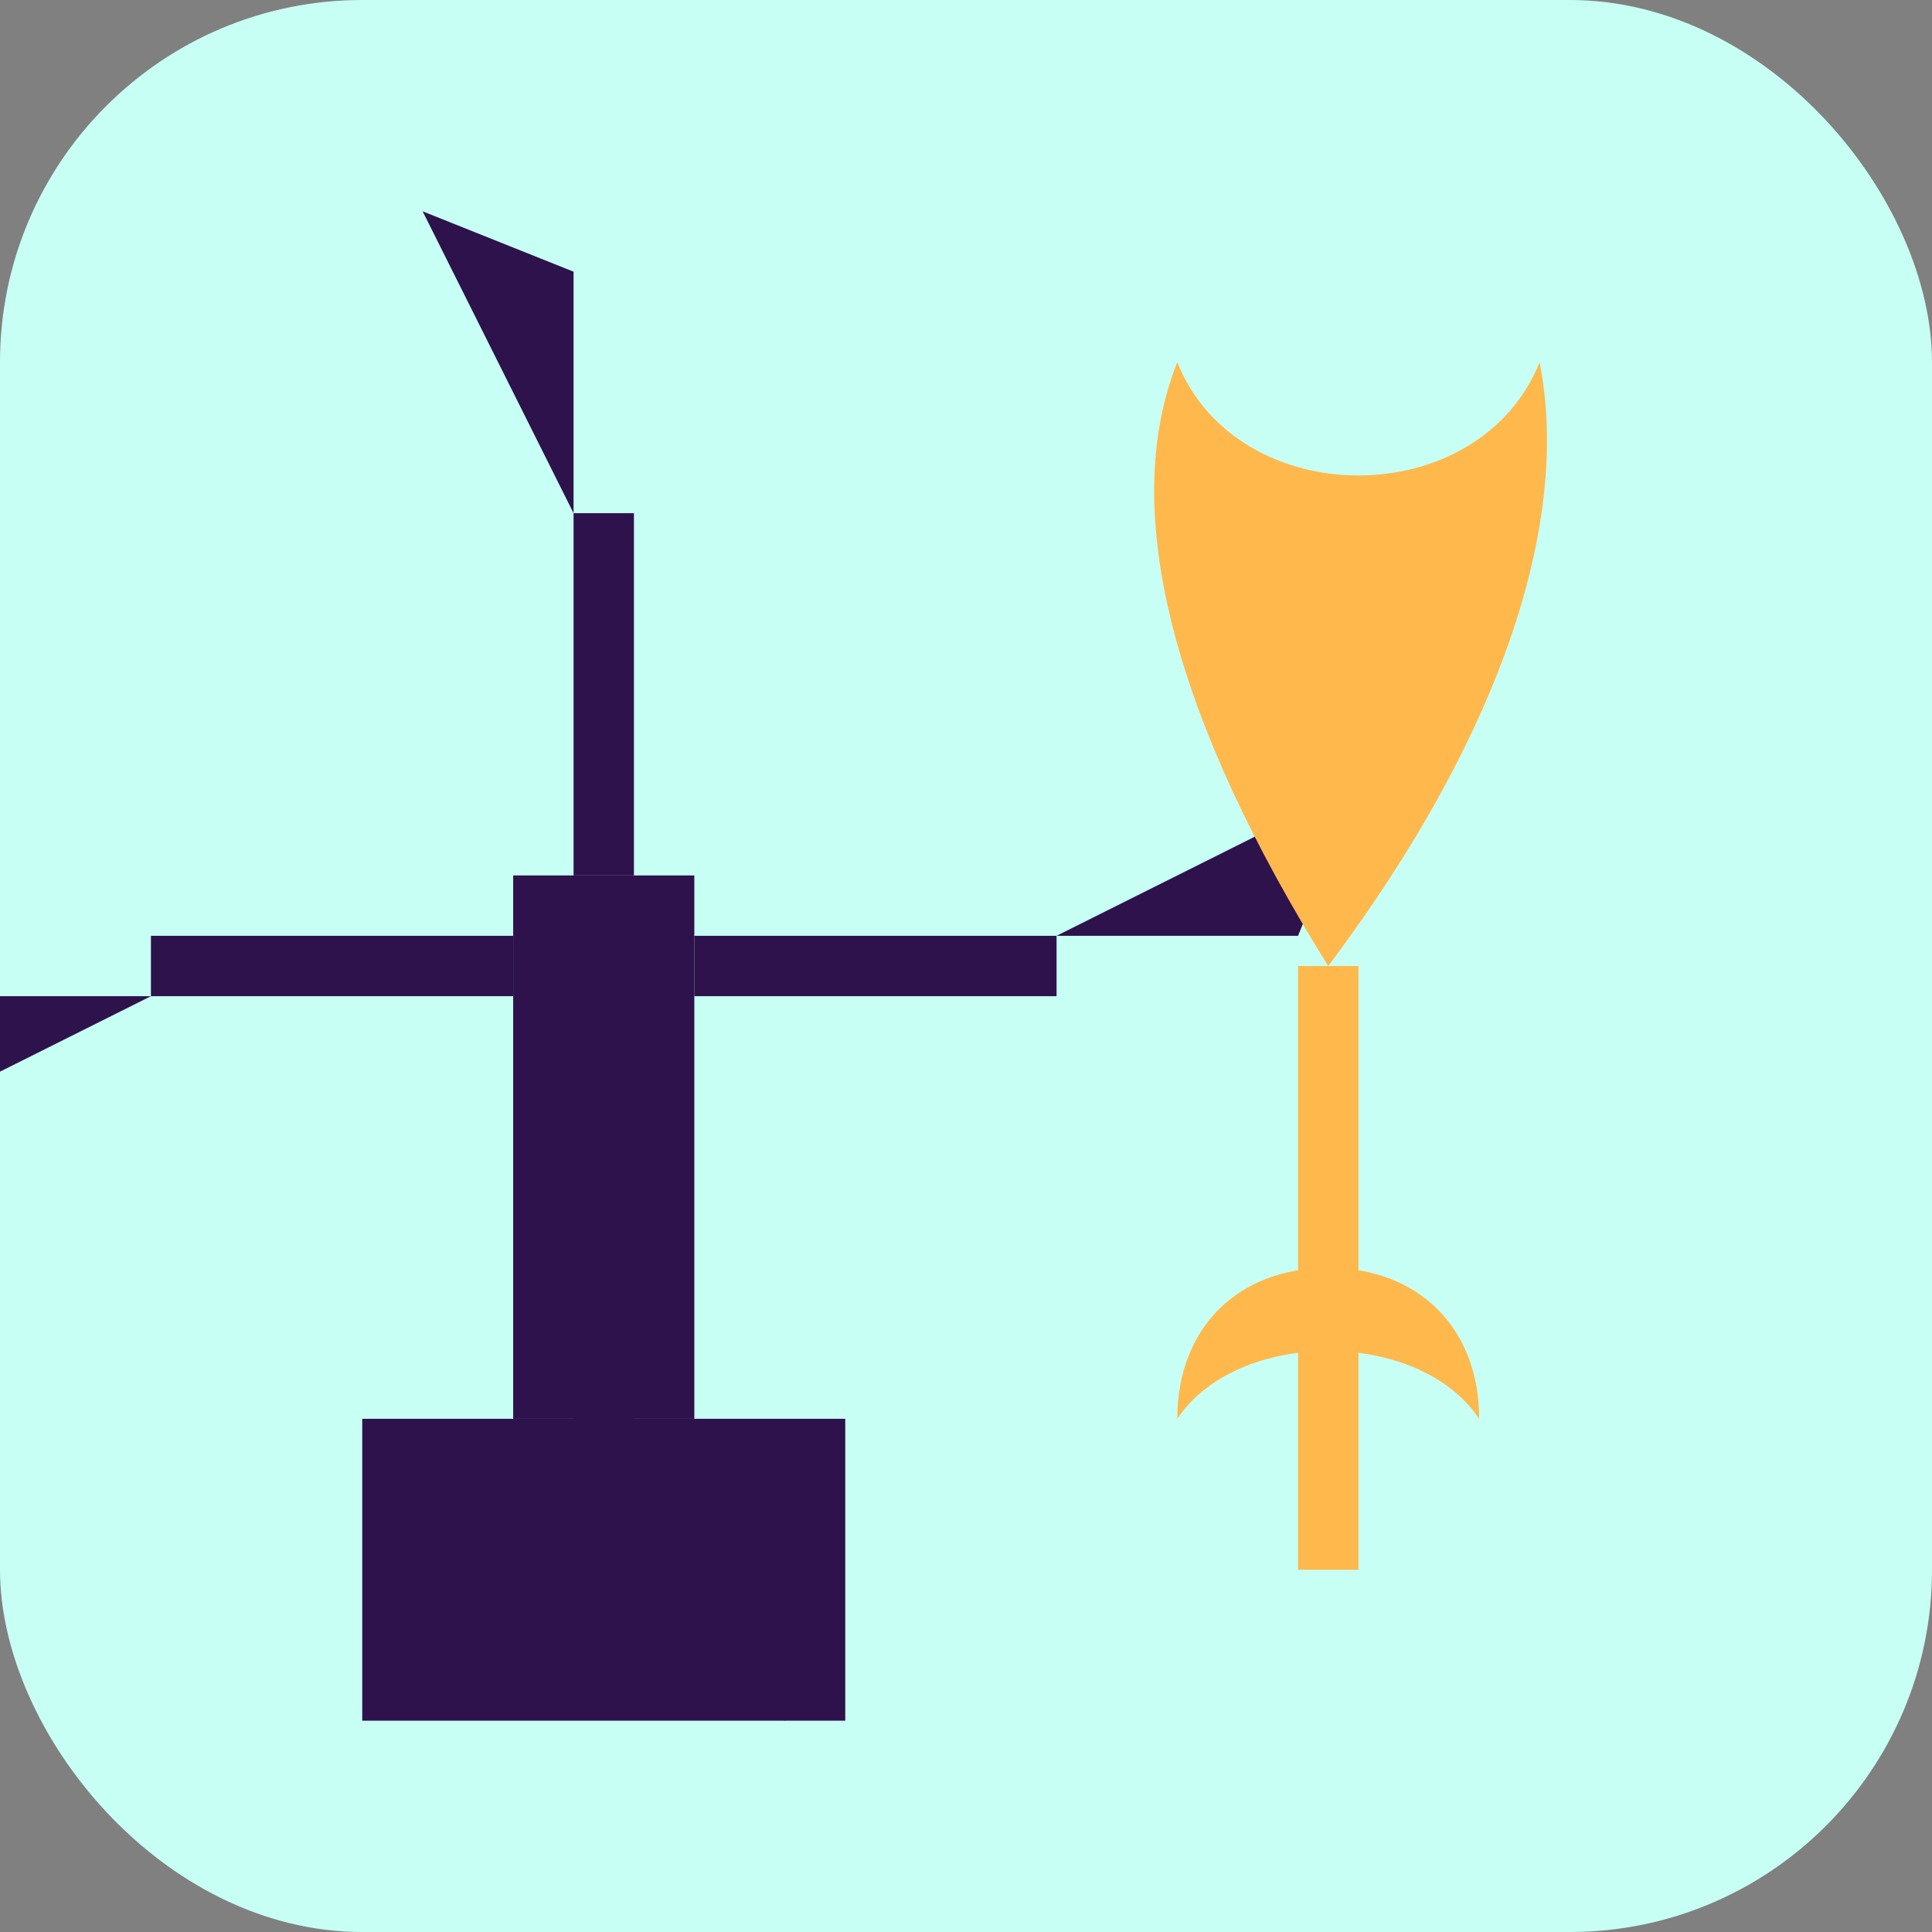 <?xml version="1.0" encoding="UTF-8" standalone="no"?>
<svg xmlns="http://www.w3.org/2000/svg" width="32" height="32" viewBox="0 0 32 32">
  <rect x="0" y="0" width="32" height="32" fill="#808080" stroke="none"/>
  <style>
    .windmill { fill: #2E124C; }
    .tulip { fill: #FFB84C; }
  </style>
  
  <rect width="32" height="32" rx="6" fill="#C7FFF4"/>
  
  <!-- Simplified Windmill -->
  <g class="windmill" transform="translate(10, 16) scale(0.5)">
    <rect x="-3" y="-3" width="6" height="18" />
    <rect x="-8" y="15" width="16" height="10" />
    <g transform="rotate(0)">
      <rect x="-1" y="-15" width="2" height="12" />
      <path d="M-1,-15 L-6,-25 L-1,-23 Z" />
    </g>
    <g transform="rotate(90)">
      <rect x="-1" y="-15" width="2" height="12" />
      <path d="M-1,-15 L-6,-25 L-1,-23 Z" />
    </g>
    <g transform="rotate(180)">
      <rect x="-1" y="-15" width="2" height="12" />
      <path d="M-1,-15 L-6,-25 L-1,-23 Z" />
    </g>
    <g transform="rotate(270)">
      <rect x="-1" y="-15" width="2" height="12" />
      <path d="M-1,-15 L-6,-25 L-1,-23 Z" />
    </g>
  </g>
  
  <!-- Simplified Tulip -->
  <g class="tulip" transform="translate(22, 16) scale(0.5)">
    <path d="M0,0 C-5,-8 -7,-15 -5,-20 C-3,-15 5,-15 7,-20 C8,-15 6,-8 0,0 Z" />
    <path d="M0,0 L0,20" style="stroke:#FFB84C; stroke-width:2; fill:none;" />
    <path d="M0,10 C-3,10 -5,12 -5,15 C-3,12 3,12 5,15 C5,12 3,10 0,10 Z" />
  </g>
</svg> 